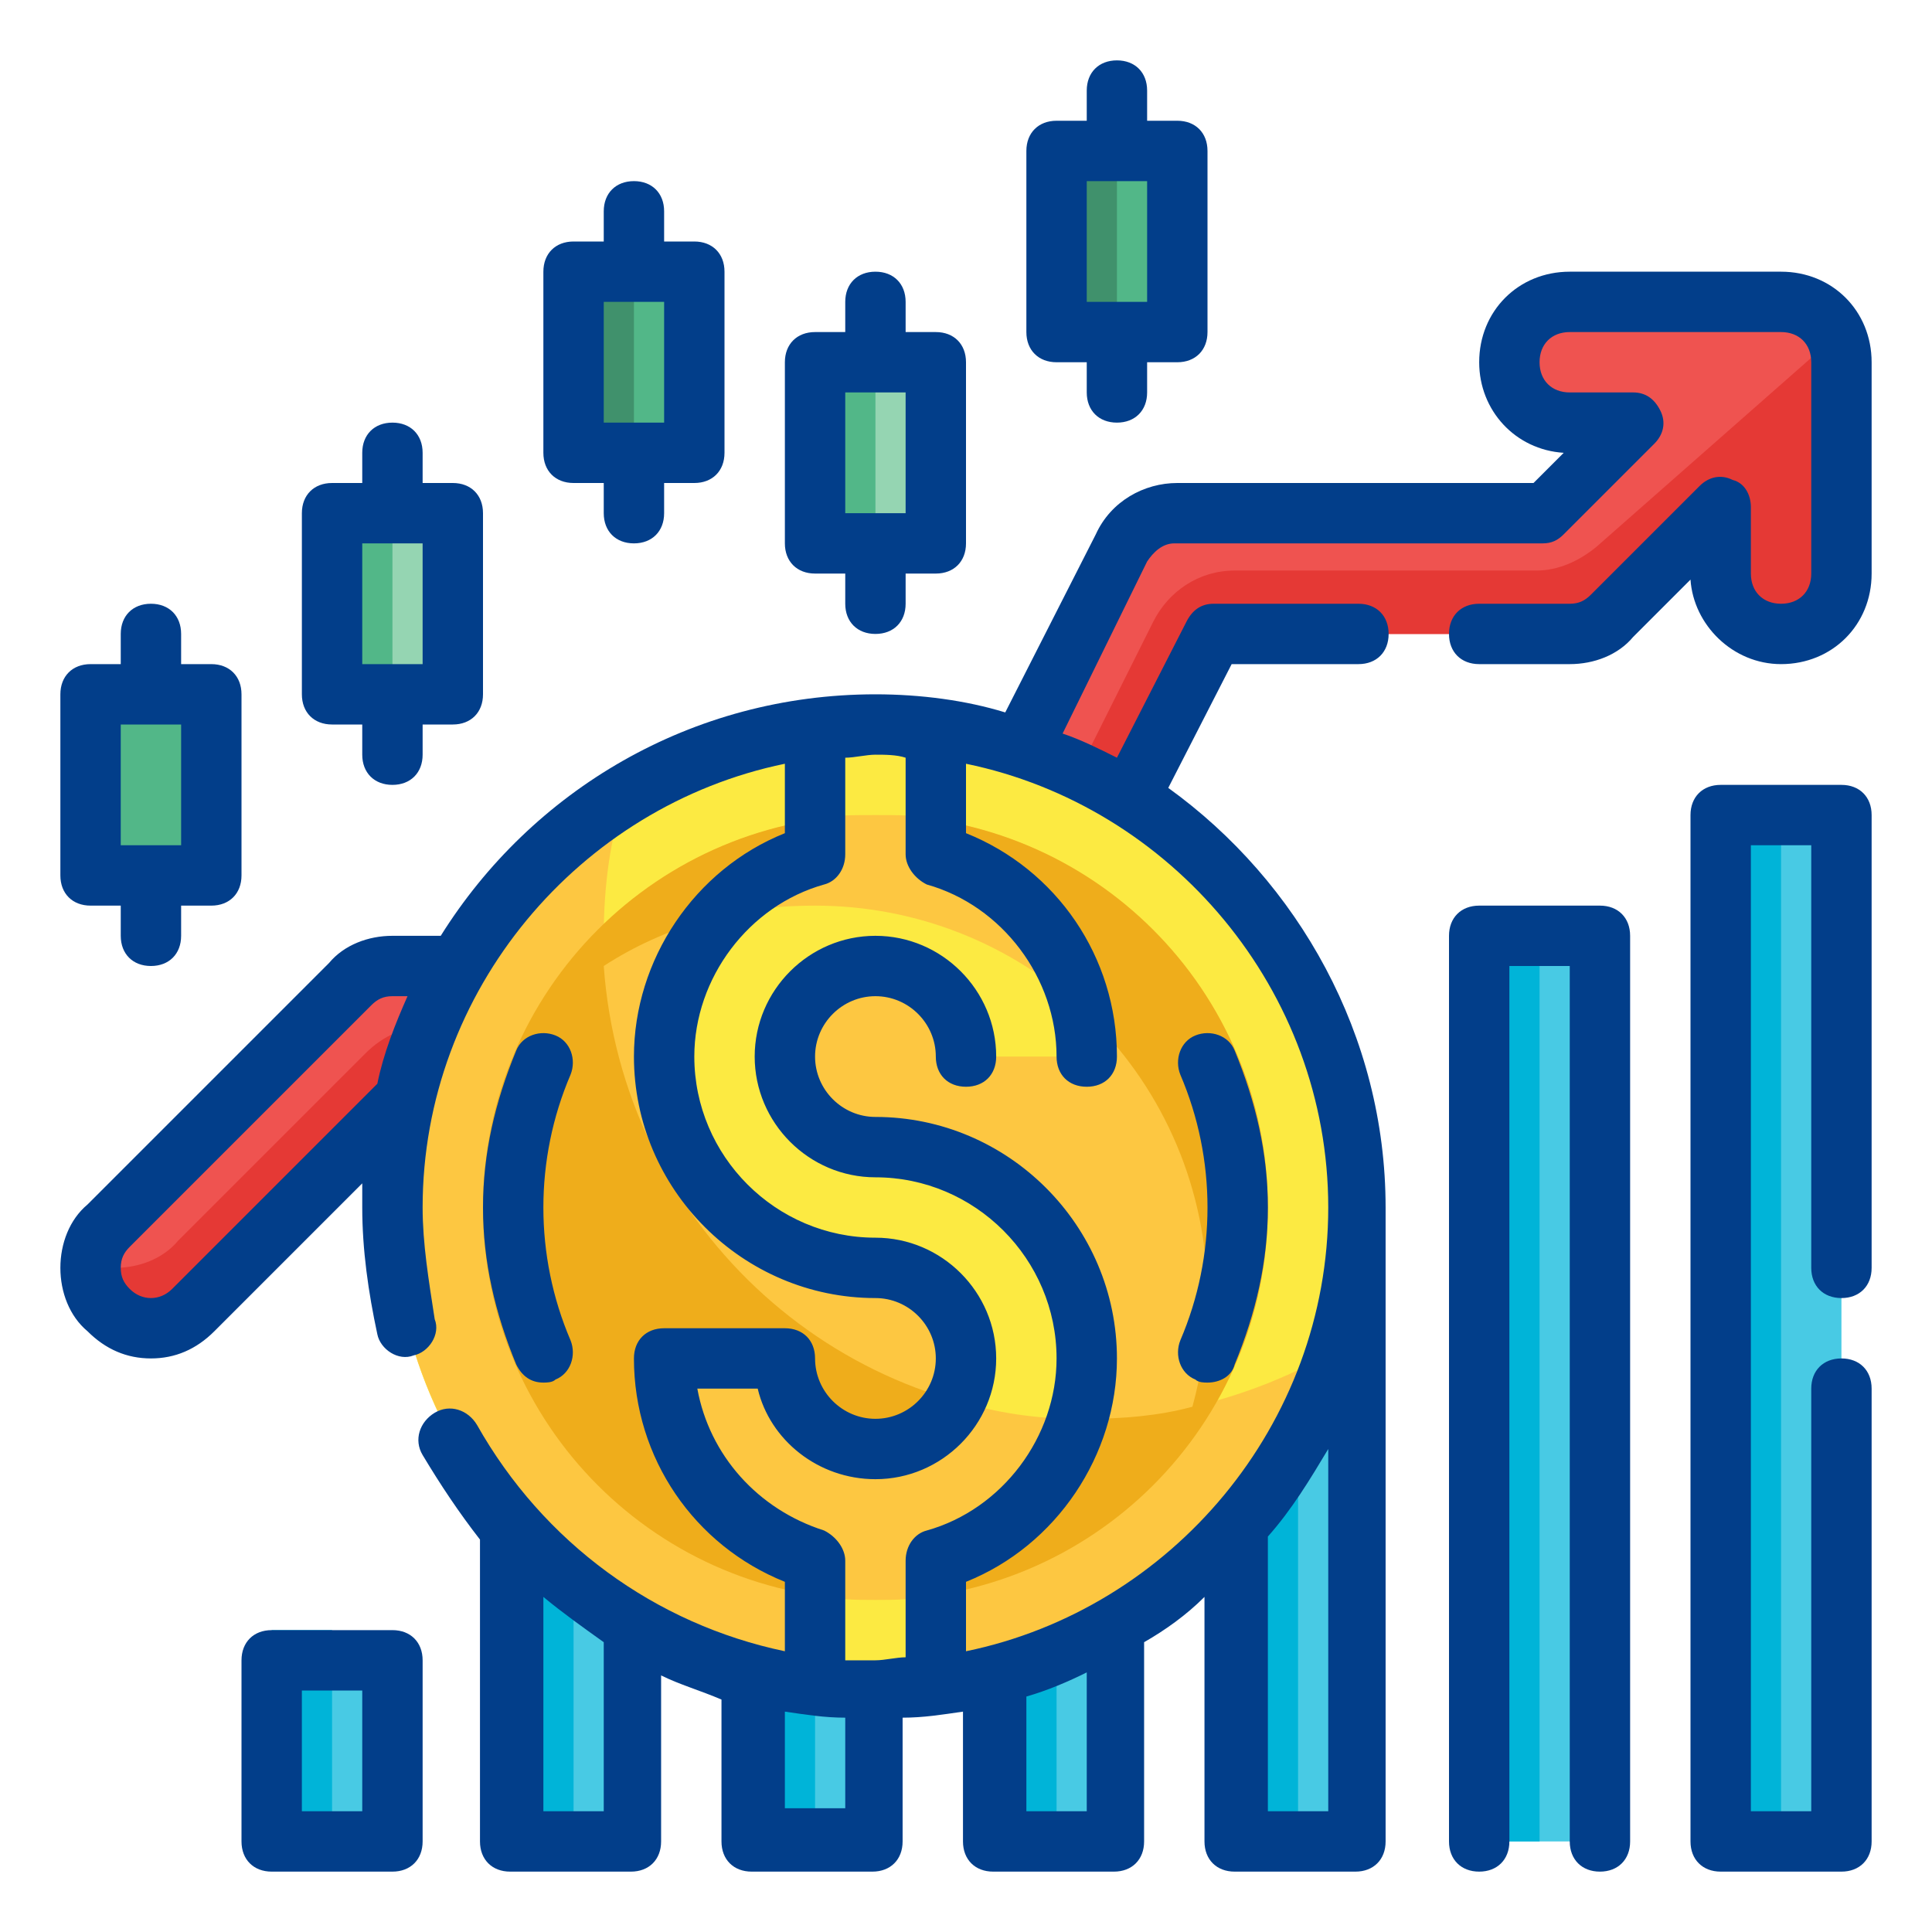 <svg xmlns="http://www.w3.org/2000/svg" xmlns:xlink="http://www.w3.org/1999/xlink" id="Fill_Outline" x="0px" y="0px" viewBox="0 0 64 64" xml:space="preserve"><g id="Color">	<g>		<path fill="#EF5350" d="M59,10h-7c-1.1,0-2,0.9-2,2s0.9,2,2,2h2.2l-3,3H39c-0.8,0-1.5,0.4-1.8,1.1l-3.8,7.5l-10,6.4H13   c-0.5,0-1,0.2-1.4,0.6l-8,8c-0.8,0.8-0.8,2,0,2.8C4,43.8,4.5,44,5,44s1-0.2,1.4-0.6l7.4-7.4H24c0.4,0,0.8-0.1,1.1-0.3l11-7   c0.3-0.2,0.6-0.5,0.7-0.8l3.4-6.9H52c0.5,0,1-0.2,1.4-0.6l3.6-3.6V19c0,1.1,0.9,2,2,2s2-0.9,2-2v-7C61,10.9,60.1,10,59,10z"></path>		<rect x="35" y="5" fill="#52B788" width="4" height="6"></rect>		<rect x="27" y="12" fill="#95D5B2" width="4" height="6"></rect>		<rect x="19" y="9" fill="#52B788" width="4" height="6"></rect>		<rect x="11" y="17" fill="#95D5B2" width="4" height="6"></rect>		<rect x="3" y="23" fill="#52B788" width="4" height="6"></rect>		<path fill="#E53935" d="M61,12v7c0,1.1-0.9,2-2,2s-2-0.9-2-2v-2.2l-3.6,3.6C53,20.8,52.5,21,52,21H40.2l-3.5,6.9   c-0.2,0.3-0.4,0.6-0.7,0.8l-11,7C24.8,35.9,24.4,36,24,36H13.8l-7.4,7.4C6,43.8,5.5,44,5,44s-1-0.2-1.4-0.6C3.2,43,3,42.5,3,41.9   C3.2,42,3.5,42,3.8,42c0.8,0,1.6-0.3,2.1-0.9l6.2-6.2c0.6-0.6,1.3-0.9,2.1-0.9h8.9c0.6,0,1.1-0.2,1.6-0.5l9.6-6.1   c0.5-0.3,0.8-0.7,1.1-1.2l2.8-5.6c0.5-1,1.5-1.7,2.7-1.7h10c0.7,0,1.4-0.3,2-0.8l7.5-6.6c0.2-0.2,0.3-0.3,0.5-0.5   C60.9,11.3,61,11.7,61,12z"></path>		<rect x="35" y="5" fill="#40916C" width="2" height="6"></rect>		<rect x="27" y="12" fill="#52B788" width="2" height="6"></rect>		<rect x="11" y="17" fill="#52B788" width="2" height="6"></rect>		<rect x="19" y="9" fill="#40916C" width="2" height="6"></rect>		<rect x="3" y="23" fill="#52B788" width="2" height="6"></rect>		<g>			<rect x="57" y="27" fill="#48CAE4" width="4" height="34"></rect>			<rect x="49" y="31" fill="#48CAE4" width="4" height="30"></rect>			<rect x="41" y="40" fill="#48CAE4" width="4" height="21"></rect>			<rect x="33" y="40" fill="#48CAE4" width="4" height="21"></rect>			<rect x="25" y="40" fill="#48CAE4" width="4" height="21"></rect>			<rect x="17" y="40" fill="#48CAE4" width="4" height="21"></rect>			<rect x="9" y="55" fill="#48CAE4" width="4" height="6"></rect>			<rect x="57" y="27" fill="#00B4D8" width="2" height="34"></rect>			<rect x="49" y="31" fill="#00B4D8" width="2" height="30"></rect>			<rect x="41" y="40" fill="#00B4D8" width="2" height="21"></rect>			<rect x="33" y="40" fill="#00B4D8" width="2" height="21"></rect>			<rect x="25" y="40" fill="#00B4D8" width="2" height="21"></rect>			<rect x="17" y="40" fill="#00B4D8" width="2" height="21"></rect>			<rect x="9" y="54" fill="#00B4D8" width="2" height="7"></rect>		</g>		<g id="XMLID_81_">			<circle id="XMLID_83_" fill="#FCEA42" cx="29" cy="40" r="16"></circle>			<path fill="#FDC741" d="M44.3,44.7C42.3,51.2,36.2,56,29,56c-8.8,0-16-7.2-16-16c0-5.8,3.1-10.9,7.7-13.7    C20.2,27.8,20,29.4,20,31c0,8.8,7.2,16,16,16C39,47,41.9,46.1,44.3,44.7z"></path>			<circle fill="#FDC741" cx="29" cy="40" r="13"></circle>			<path fill="#EFAD1B" d="M29,27c-7.2,0-13,5.8-13,13s5.8,13,13,13s13-5.8,13-13S36.2,27,29,27z M36,47c-8.5,0-15.4-6.6-16-15    c2-1.3,4.4-2,7-2c7.2,0,13,5.8,13,13c0,1.3-0.2,2.5-0.5,3.6C38.4,46.9,37.2,47,36,47z"></path>			<path id="XMLID_82_" fill="#FCEA42" d="M29,24c-0.7,0-1.3,0.1-2,0.1v4.2c-2.9,0.9-5,3.5-5,6.7c0,3.9,3.1,7,7,7c1.7,0,3,1.3,3,3    s-1.3,3-3,3s-3-1.3-3-3h-4c0,3.2,2.1,5.8,5,6.7v4.2c0.7,0.1,1.3,0.1,2,0.1s1.3-0.1,2-0.1v-4.2c2.9-0.9,5-3.5,5-6.7    c0-3.9-3.1-7-7-7c-1.7,0-3-1.3-3-3s1.3-3,3-3s3,1.3,3,3h4c0-3.2-2.1-5.8-5-6.7v-4.2C30.3,24.1,29.7,24,29,24z"></path>			<path fill="#FDC741" d="M35.7,47c-0.7,2.3-2.4,4-4.7,4.7v1.1C30.3,53,29.7,53,29,53s-1.3,0-2-0.2v-1.1c-2.9-0.9-5-3.5-5-6.7h4    c0,1.6,1.3,3,3,3c1.2,0,2.2-0.7,2.7-1.6C33,46.8,34.3,47,35.7,47z"></path>			<path fill="#FDC741" d="M27,30c-1.1,0-2.2,0.1-3.3,0.4c0.8-1,2-1.8,3.3-2.2v-1.1c0.7-0.1,1.3-0.1,2-0.1s1.3,0,2,0.1v1.1    c2.4,0.7,4.3,2.7,4.8,5.2C33.5,31.3,30.4,30,27,30z"></path>		</g>	</g></g><g id="Outline_copy">	<g>		<path fill="#023E8A" d="M61,26h-4c-0.6,0-1,0.4-1,1v34c0,0.6,0.4,1,1,1h4c0.6,0,1-0.4,1-1V46c0-0.6-0.4-1-1-1s-1,0.4-1,1v14h-2V28   h2v14c0,0.6,0.4,1,1,1s1-0.4,1-1V27C62,26.4,61.6,26,61,26z"></path>		<path fill="#023E8A" d="M53,30h-4c-0.6,0-1,0.4-1,1v30c0,0.6,0.4,1,1,1s1-0.4,1-1V32h2v29c0,0.6,0.4,1,1,1s1-0.4,1-1V31   C54,30.4,53.6,30,53,30z"></path>		<path fill="#023E8A" d="M13,54H9c-0.6,0-1,0.4-1,1v6c0,0.6,0.4,1,1,1h4c0.6,0,1-0.4,1-1v-6C14,54.4,13.6,54,13,54z M12,60h-2v-4h2   V60z"></path>		<path fill="#023E8A" d="M59,9h-7c-1.7,0-3,1.3-3,3c0,1.6,1.2,2.9,2.8,3l-1,1H39c-1.1,0-2.2,0.6-2.7,1.7l-3,5.9   C32,23.2,30.5,23,29,23c-6.1,0-11.4,3.2-14.4,8H13c-0.8,0-1.6,0.3-2.1,0.9l-8,8C2.3,40.4,2,41.2,2,42s0.3,1.6,0.9,2.1   C3.5,44.7,4.2,45,5,45s1.5-0.3,2.1-0.9l4.9-4.9c0,0.3,0,0.5,0,0.8c0,1.4,0.2,2.8,0.5,4.2c0.1,0.5,0.7,0.9,1.2,0.7   c0.5-0.1,0.9-0.7,0.7-1.2C14.2,42.4,14,41.2,14,40c0-7.2,5.2-13.3,12-14.7v2.3c-3,1.2-5,4.2-5,7.4c0,4.4,3.6,8,8,8   c1.1,0,2,0.9,2,2s-0.9,2-2,2s-2-0.9-2-2c0-0.6-0.4-1-1-1h-4c-0.6,0-1,0.4-1,1c0,3.3,2,6.2,5,7.4v2.3c-4.3-0.9-8-3.6-10.2-7.5   c-0.3-0.5-0.9-0.7-1.4-0.4c-0.5,0.3-0.7,0.9-0.4,1.4c0.6,1,1.2,1.9,1.9,2.8v10c0,0.6,0.4,1,1,1h4c0.6,0,1-0.4,1-1v-5.5   c0.6,0.3,1.3,0.5,2,0.8V61c0,0.6,0.4,1,1,1h4c0.6,0,1-0.4,1-1v-4.1c0.7,0,1.3-0.1,2-0.2V61c0,0.6,0.4,1,1,1h4c0.6,0,1-0.4,1-1   v-6.6c0.7-0.4,1.4-0.9,2-1.5V61c0,0.6,0.4,1,1,1h4c0.6,0,1-0.4,1-1V40c0-5.7-2.9-10.8-7.2-13.9l2.1-4.1H45c0.6,0,1-0.4,1-1   s-0.4-1-1-1h-4.8c-0.4,0-0.7,0.2-0.9,0.6l-2.3,4.5c-0.6-0.3-1.2-0.6-1.8-0.8l2.8-5.7c0.2-0.3,0.5-0.6,0.9-0.6h12.2   c0.3,0,0.5-0.1,0.7-0.3l3-3c0.3-0.3,0.4-0.7,0.2-1.1c-0.2-0.4-0.5-0.6-0.9-0.6H52c-0.6,0-1-0.4-1-1s0.4-1,1-1h7c0.6,0,1,0.4,1,1v7   c0,0.6-0.4,1-1,1s-1-0.4-1-1v-2.2c0-0.4-0.2-0.8-0.6-0.9c-0.4-0.2-0.8-0.1-1.1,0.2l-3.6,3.6C52.5,19.9,52.3,20,52,20h-3   c-0.6,0-1,0.4-1,1s0.4,1,1,1h3c0.8,0,1.6-0.3,2.1-0.9l1.9-1.9c0.1,1.5,1.4,2.8,3,2.8c1.7,0,3-1.3,3-3v-7C62,10.3,60.7,9,59,9z    M5.7,42.7c-0.4,0.4-1,0.4-1.4,0C4.1,42.5,4,42.3,4,42s0.1-0.5,0.3-0.7l8-8c0.2-0.2,0.4-0.3,0.7-0.3h0.5c-0.4,0.9-0.8,1.9-1,2.9   L5.7,42.7z M20,60h-2v-7.1c0.6,0.5,1.3,1,2,1.5V60z M26,60v-3.3c0.7,0.1,1.3,0.2,2,0.2v3H26z M36,60h-2v-3.8   c0.7-0.2,1.4-0.5,2-0.8V60z M44,60h-2v-9.1c0.8-0.9,1.4-1.9,2-2.9V60z M44,40c0,7.2-5.2,13.3-12,14.7v-2.3c3-1.2,5-4.2,5-7.4   c0-4.4-3.6-8-8-8c-1.1,0-2-0.9-2-2s0.9-2,2-2s2,0.9,2,2c0,0.6,0.4,1,1,1s1-0.4,1-1c0-2.2-1.8-4-4-4s-4,1.8-4,4s1.8,4,4,4   c3.3,0,6,2.7,6,6c0,2.6-1.8,5-4.3,5.7c-0.4,0.1-0.7,0.5-0.7,1v3.2c-0.3,0-0.7,0.1-1,0.1c-0.3,0-0.7,0-1,0v-3.3   c0-0.4-0.3-0.8-0.7-1c-2.2-0.7-3.8-2.5-4.2-4.7h2c0.4,1.7,2,3,3.9,3c2.2,0,4-1.8,4-4s-1.8-4-4-4c-3.3,0-6-2.7-6-6   c0-2.6,1.8-5,4.3-5.7c0.4-0.1,0.7-0.5,0.7-1v-3.2c0.3,0,0.7-0.1,1-0.1s0.7,0,1,0.1v3.2c0,0.4,0.3,0.8,0.7,1C33.2,30,35,32.4,35,35   c0,0.6,0.4,1,1,1s1-0.4,1-1c0-3.3-2-6.2-5-7.4v-2.3C38.8,26.7,44,32.8,44,40z"></path>		<path fill="#023E8A" d="M19,16h1v1c0,0.6,0.4,1,1,1s1-0.4,1-1v-1h1c0.6,0,1-0.4,1-1V9c0-0.6-0.4-1-1-1h-1V7c0-0.6-0.4-1-1-1   s-1,0.4-1,1v1h-1c-0.6,0-1,0.4-1,1v6C18,15.6,18.4,16,19,16z M20,10h2v4h-2V10z"></path>		<path fill="#023E8A" d="M27,19h1v1c0,0.6,0.4,1,1,1s1-0.4,1-1v-1h1c0.6,0,1-0.4,1-1v-6c0-0.6-0.4-1-1-1h-1v-1c0-0.6-0.4-1-1-1   s-1,0.4-1,1v1h-1c-0.6,0-1,0.4-1,1v6C26,18.6,26.4,19,27,19z M28,13h2v4h-2V13z"></path>		<path fill="#023E8A" d="M11,24h1v1c0,0.6,0.4,1,1,1s1-0.4,1-1v-1h1c0.6,0,1-0.4,1-1v-6c0-0.6-0.4-1-1-1h-1v-1c0-0.6-0.4-1-1-1   s-1,0.4-1,1v1h-1c-0.6,0-1,0.4-1,1v6C10,23.6,10.4,24,11,24z M12,18h2v4h-2V18z"></path>		<path fill="#023E8A" d="M3,30h1v1c0,0.6,0.4,1,1,1s1-0.4,1-1v-1h1c0.6,0,1-0.4,1-1v-6c0-0.6-0.4-1-1-1H6v-1c0-0.6-0.4-1-1-1   s-1,0.4-1,1v1H3c-0.6,0-1,0.4-1,1v6C2,29.6,2.4,30,3,30z M4,24h2v4H4V24z"></path>		<path fill="#023E8A" d="M35,12h1v1c0,0.6,0.4,1,1,1s1-0.4,1-1v-1h1c0.6,0,1-0.4,1-1V5c0-0.6-0.4-1-1-1h-1V3c0-0.6-0.4-1-1-1   s-1,0.4-1,1v1h-1c-0.6,0-1,0.4-1,1v6C34,11.6,34.4,12,35,12z M36,6h2v4h-2V6z"></path>		<path fill="#023E8A" d="M39.6,45.7c0.1,0.1,0.3,0.1,0.4,0.1c0.4,0,0.8-0.2,0.9-0.6c0.7-1.7,1.1-3.4,1.1-5.2c0-1.8-0.4-3.5-1.1-5.2   c-0.2-0.5-0.8-0.7-1.3-0.5c-0.5,0.2-0.7,0.8-0.5,1.3C39.7,37,40,38.5,40,40c0,1.5-0.3,3-0.9,4.4C38.9,44.9,39.1,45.5,39.6,45.7z"></path>		<path fill="#023E8A" d="M18.4,34.3c-0.5-0.2-1.1,0-1.3,0.5C16.4,36.5,16,38.2,16,40c0,1.8,0.4,3.5,1.1,5.2   c0.2,0.4,0.5,0.6,0.9,0.6c0.1,0,0.3,0,0.4-0.1c0.5-0.2,0.7-0.8,0.5-1.3C18.3,43,18,41.5,18,40c0-1.5,0.3-3,0.9-4.4   C19.1,35.1,18.9,34.5,18.4,34.3z"></path>	</g></g></svg>